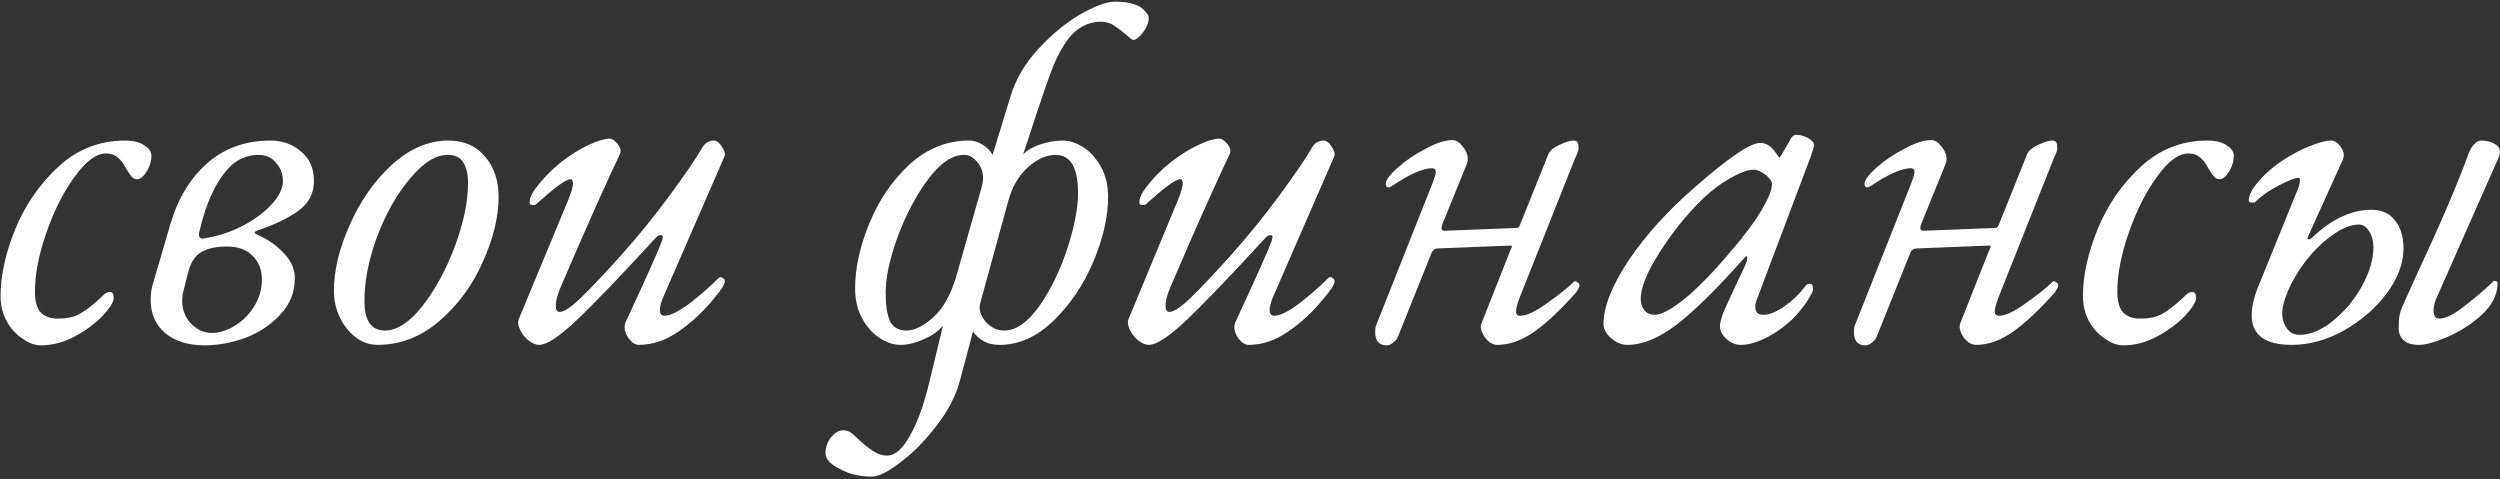 <?xml version="1.0" encoding="UTF-8"?> <svg xmlns="http://www.w3.org/2000/svg" width="876" height="168" viewBox="0 0 876 168" fill="none"><rect x="0" y="0" width="876" height="168" fill="#333333" stroke="none"/> <path d="M14.25 121.009C12.243 121.009 10.124 120.228 7.894 118.667C5.664 117.218 3.824 115.21 2.374 112.646C0.925 109.969 0.2 107.014 0.2 103.781C0.2 96.532 1.928 88.671 5.385 80.196C8.953 71.61 14.027 64.306 20.606 58.284C27.185 52.263 34.935 49.252 43.856 49.252C46.755 49.252 48.986 49.81 50.547 50.925C52.219 51.928 53.056 53.155 53.056 54.605C53.056 56.5 52.498 58.34 51.383 60.124C50.268 61.908 49.153 62.801 48.038 62.801C47.257 62.801 46.588 62.466 46.031 61.797C45.473 61.128 44.804 60.124 44.023 58.786C43.243 57.225 42.295 55.998 41.18 55.106C40.176 54.214 38.838 53.768 37.166 53.768C33.709 53.768 30.029 56.5 26.126 61.964C22.223 67.317 18.934 73.84 16.257 81.534C13.581 89.228 12.243 96.086 12.243 102.108C12.243 105.565 12.912 108.018 14.25 109.468C15.7 110.917 17.707 111.642 20.272 111.642C23.506 111.642 26.07 111.085 27.966 109.969C29.973 108.854 32.371 107.014 35.158 104.45C35.27 104.338 35.549 104.059 35.995 103.613C36.552 103.056 36.998 102.721 37.333 102.61C37.667 102.387 38.058 102.275 38.504 102.275C39.396 102.275 39.842 103 39.842 104.45C39.842 105.788 38.559 107.851 35.995 110.639C33.43 113.315 30.196 115.712 26.293 117.831C22.39 119.95 18.376 121.009 14.25 121.009ZM71.702 121.009C65.903 121.009 61.276 119.559 57.819 116.66C54.474 113.761 52.801 109.914 52.801 105.119C52.801 102.889 53.08 100.937 53.637 99.264L59.659 78.691C62.335 69.547 66.684 62.355 72.706 57.114C78.727 51.873 86.087 49.252 94.785 49.252C99.022 49.252 102.59 50.534 105.49 53.099C108.5 55.552 110.006 59.009 110.006 63.47C110.006 67.93 108.054 71.498 104.152 74.175C100.36 76.739 95.621 78.97 89.934 80.865C88.93 81.311 88.986 81.757 90.101 82.203C93.893 83.876 97.015 86.05 99.468 88.727C102.033 91.403 103.315 94.302 103.315 97.424C103.315 102.331 101.643 106.568 98.297 110.137C95.063 113.705 90.993 116.437 86.087 118.333C81.18 120.117 76.385 121.009 71.702 121.009ZM71.368 83.541C75.939 82.872 80.344 81.479 84.582 79.36C88.93 77.13 92.443 74.565 95.119 71.666C97.795 68.766 99.134 66.034 99.134 63.47C99.134 61.016 98.353 58.898 96.792 57.114C95.231 55.218 93.168 54.27 90.603 54.27C85.697 54.27 81.571 56.556 78.225 61.128C74.88 65.7 72.315 71.498 70.531 78.523L69.695 81.869V82.371C69.695 82.817 69.862 83.151 70.197 83.374C70.531 83.597 70.921 83.653 71.368 83.541ZM74.211 116.66C76.887 116.66 79.564 115.824 82.24 114.151C85.028 112.478 87.314 110.192 89.098 107.293C90.882 104.394 91.774 101.272 91.774 97.926C91.774 94.469 90.659 91.682 88.429 89.563C86.31 87.444 83.355 86.385 79.564 86.385C75.884 86.385 72.929 86.998 70.698 88.225C68.468 89.451 66.907 91.737 66.015 95.083L64.175 102.443C63.952 103.112 63.84 104.115 63.84 105.453C63.84 108.576 64.9 111.252 67.019 113.482C69.137 115.601 71.535 116.66 74.211 116.66ZM132.221 120.842C128.206 120.842 124.638 118.946 121.516 115.155C118.505 111.252 117 106.847 117 101.941C117 94.804 118.84 87.11 122.519 78.858C126.199 70.495 131.106 63.47 137.239 57.783C143.483 52.096 150.118 49.252 157.143 49.252C162.607 49.252 166.901 51.148 170.023 54.939C173.145 58.619 174.706 63.302 174.706 68.989C174.706 76.014 172.866 83.597 169.186 91.737C165.618 99.878 160.544 106.791 153.965 112.478C147.498 118.054 140.25 120.842 132.221 120.842ZM134.897 115.824C139.134 115.824 143.539 112.924 148.111 107.126C152.683 101.216 156.474 94.191 159.485 86.05C162.496 77.799 164.001 70.55 164.001 64.306C164.001 61.072 163.444 58.619 162.329 56.946C161.325 55.162 159.485 54.27 156.809 54.27C152.683 54.27 148.334 57.002 143.762 62.466C139.19 67.819 135.343 74.565 132.221 82.705C129.21 90.734 127.705 98.317 127.705 105.453C127.705 112.367 130.102 115.824 134.897 115.824ZM188.904 120.842C187.678 120.842 186.395 120.284 185.057 119.169C183.831 118.165 182.883 116.939 182.214 115.489C181.545 114.04 181.377 112.869 181.712 111.977L199.275 69.658C200.278 67.094 200.78 65.309 200.78 64.306C200.78 63.302 200.446 62.801 199.776 62.801C198.327 62.801 194.312 65.756 187.733 71.666C187.622 71.777 187.343 71.833 186.897 71.833C186.005 71.833 185.559 71.61 185.559 71.164C185.559 69.603 186.228 67.93 187.566 66.146C190.131 62.689 193.086 59.623 196.431 56.946C199.888 54.27 203.178 52.207 206.3 50.757C209.422 49.308 211.82 48.583 213.492 48.583C214.496 48.583 215.499 49.252 216.503 50.59C217.507 51.817 217.73 52.988 217.172 54.103C213.715 61.351 208.976 71.833 202.955 85.549L196.598 100.268C195.372 103.056 194.759 105.342 194.759 107.126C194.759 108.576 195.205 109.3 196.097 109.3C197.658 109.3 200.167 107.628 203.624 104.282C207.192 100.826 211.875 95.863 217.674 89.396C223.472 82.928 229.215 75.847 234.902 68.153C240.589 60.347 244.269 54.939 245.942 51.928C246.945 50.144 248.339 49.252 250.123 49.252C251.127 49.252 252.075 49.977 252.967 51.426C253.971 52.876 254.249 54.047 253.803 54.939L232.393 104.115C231.613 106.011 231.222 107.516 231.222 108.631C231.222 109.969 231.78 110.639 232.895 110.639C234.791 110.639 237.634 109.245 241.426 106.457C245.217 103.558 248.73 100.491 251.963 97.257C252.075 97.146 252.242 97.09 252.465 97.09C252.8 97.09 253.134 97.257 253.469 97.592C253.803 97.815 253.971 98.149 253.971 98.595C253.971 99.599 252.744 101.55 250.291 104.45C246.499 109.133 242.318 113.036 237.746 116.158C233.285 119.281 228.658 120.842 223.863 120.842C222.636 120.842 221.465 120.117 220.35 118.667C219.347 117.329 218.845 115.935 218.845 114.486C218.845 114.151 218.956 113.649 219.179 112.98C226.427 97.369 230.665 87.89 231.891 84.545L232.226 83.207C232.226 82.649 232.003 82.371 231.557 82.371C230.999 82.371 230.442 82.649 229.884 83.207C217.284 96.923 207.973 106.624 201.951 112.311C195.929 117.998 191.58 120.842 188.904 120.842ZM305.486 167.007C301.248 167.007 297.513 166.115 294.279 164.331C290.934 162.658 289.261 160.818 289.261 158.811C289.261 156.692 289.93 154.797 291.268 153.124C292.606 151.563 294 150.782 295.45 150.782C296.342 150.782 297.178 151.005 297.959 151.451C298.739 152.009 299.52 152.678 300.3 153.459C301.193 154.239 301.862 154.852 302.308 155.298C303.869 156.637 305.318 157.696 306.657 158.476C307.995 159.257 309.389 159.647 310.838 159.647C313.626 159.647 316.302 157.306 318.867 152.622C321.543 147.939 323.829 141.583 325.725 133.554L330.408 114.151C328.847 116.047 326.617 117.608 323.718 118.835C320.818 120.173 318.086 120.842 315.522 120.842C313.18 120.842 310.782 120.061 308.329 118.5C305.876 116.939 303.813 114.653 302.14 111.642C300.468 108.631 299.631 105.119 299.631 101.104C299.631 93.968 301.304 86.329 304.649 78.189C307.995 70.049 312.678 63.191 318.7 57.615C324.833 52.04 331.802 49.252 339.608 49.252C341.169 49.252 342.674 49.698 344.124 50.59C345.574 51.371 346.8 52.597 347.804 54.27L354.16 33.529C355.944 27.73 359.122 22.322 363.694 17.304C368.378 12.175 373.284 8.105 378.414 5.094C383.654 2.083 387.78 0.578 390.791 0.578C393.579 0.578 395.865 0.912 397.649 1.581C399.433 2.139 400.939 3.31 402.165 5.094C402.388 5.317 402.5 5.763 402.5 6.432C402.5 7.547 402.109 8.774 401.329 10.112C400.548 11.45 399.656 12.509 398.653 13.29C397.761 14.07 396.98 14.182 396.311 13.624C393.635 11.283 391.627 9.722 390.289 8.941C389.063 8.049 387.502 7.603 385.606 7.603C383.487 7.603 381.48 8.105 379.584 9.108C377.689 10.112 376.016 11.506 374.566 13.29C372.559 15.855 370.719 19.144 369.047 23.159C367.485 27.173 365.646 32.414 363.527 38.882L358.509 54.103C359.847 52.653 361.854 51.482 364.53 50.59C367.318 49.698 369.939 49.252 372.392 49.252C374.734 49.252 377.131 50.033 379.584 51.594C382.038 53.155 384.101 55.441 385.773 58.452C387.446 61.462 388.282 64.975 388.282 68.989C388.282 75.903 386.554 83.486 383.097 91.737C379.64 99.878 374.957 106.791 369.047 112.478C363.248 118.054 357.004 120.842 350.313 120.842C347.971 120.842 346.075 120.396 344.626 119.504C343.176 118.723 341.95 117.608 340.946 116.158L336.263 133.721C334.813 138.962 332.081 144.147 328.067 149.277C324.164 154.406 319.982 158.644 315.522 161.989C311.173 165.334 307.827 167.007 305.486 167.007ZM317.529 115.824C320.428 115.824 323.606 114.263 327.063 111.14C330.52 108.018 333.196 103.223 335.092 96.755L343.957 65.644C344.291 64.418 344.459 63.358 344.459 62.466C344.459 60.124 343.734 58.173 342.284 56.612C340.946 55.051 339.496 54.27 337.935 54.27C333.698 54.27 329.46 57.114 325.223 62.801C320.986 68.488 317.417 75.234 314.518 83.04C311.73 90.734 310.336 97.201 310.336 102.443C310.336 106.903 310.838 110.248 311.842 112.478C312.957 114.709 314.853 115.824 317.529 115.824ZM351.818 115.824C355.944 115.824 360.014 113.036 364.029 107.46C368.043 101.773 371.333 95.083 373.897 87.389C376.462 79.583 377.744 73.004 377.744 67.651C377.744 58.73 375.124 54.27 369.883 54.27C366.649 54.27 363.415 55.72 360.182 58.619C356.948 61.518 354.662 65.421 353.324 70.328L343.455 106.29C342.897 108.297 343.511 110.415 345.295 112.646C347.191 114.764 349.365 115.824 351.818 115.824ZM402.56 120.842C401.333 120.842 400.051 120.284 398.713 119.169C397.486 118.165 396.538 116.939 395.869 115.489C395.2 114.04 395.033 112.869 395.367 111.977L412.93 69.658C413.934 67.094 414.436 65.309 414.436 64.306C414.436 63.302 414.101 62.801 413.432 62.801C411.983 62.801 407.968 65.756 401.389 71.666C401.278 71.777 400.999 71.833 400.553 71.833C399.661 71.833 399.215 71.61 399.215 71.164C399.215 69.603 399.884 67.93 401.222 66.146C403.786 62.689 406.742 59.623 410.087 56.946C413.544 54.27 416.833 52.207 419.956 50.757C423.078 49.308 425.475 48.583 427.148 48.583C428.152 48.583 429.155 49.252 430.159 50.59C431.162 51.817 431.385 52.988 430.828 54.103C427.371 61.351 422.632 71.833 416.61 85.549L410.254 100.268C409.027 103.056 408.414 105.342 408.414 107.126C408.414 108.576 408.86 109.3 409.752 109.3C411.313 109.3 413.822 107.628 417.279 104.282C420.848 100.826 425.531 95.863 431.33 89.396C437.128 82.928 442.871 75.847 448.558 68.153C454.245 60.347 457.925 54.939 459.597 51.928C460.601 50.144 461.995 49.252 463.779 49.252C464.783 49.252 465.731 49.977 466.623 51.426C467.626 52.876 467.905 54.047 467.459 54.939L446.049 104.115C445.268 106.011 444.878 107.516 444.878 108.631C444.878 109.969 445.436 110.639 446.551 110.639C448.446 110.639 451.29 109.245 455.081 106.457C458.873 103.558 462.385 100.491 465.619 97.257C465.731 97.146 465.898 97.09 466.121 97.09C466.455 97.09 466.79 97.257 467.124 97.592C467.459 97.815 467.626 98.149 467.626 98.595C467.626 99.599 466.4 101.55 463.946 104.45C460.155 109.133 455.973 113.036 451.401 116.158C446.941 119.281 442.313 120.842 437.518 120.842C436.292 120.842 435.121 120.117 434.006 118.667C433.002 117.329 432.5 115.935 432.5 114.486C432.5 114.151 432.612 113.649 432.835 112.98C440.083 97.369 444.321 87.89 445.547 84.545L445.882 83.207C445.882 82.649 445.659 82.371 445.213 82.371C444.655 82.371 444.098 82.649 443.54 83.207C430.939 96.923 421.628 106.624 415.607 112.311C409.585 117.998 405.236 120.842 402.56 120.842ZM485.882 121.009C483.205 121.009 481.867 119.448 481.867 116.326C481.867 115.21 481.979 114.43 482.202 113.984L502.106 63.804C502.775 62.02 503.11 60.849 503.11 60.292C503.11 59.4 502.664 58.953 501.772 58.953C498.65 58.953 494.078 60.961 488.056 64.975C487.387 65.421 486.885 65.644 486.551 65.644C485.882 65.644 485.547 65.198 485.547 64.306C485.659 62.968 487.108 61.072 489.896 58.619C492.684 56.166 495.918 53.991 499.597 52.096C503.277 50.088 506.4 49.085 508.964 49.085C510.191 49.085 511.362 49.81 512.477 51.259C513.703 52.709 514.317 54.214 514.317 55.775C514.317 56.221 514.205 56.779 513.982 57.448L505.284 78.858L505.117 79.862C505.117 80.531 505.452 80.865 506.121 80.865L531.545 79.862C531.991 79.862 532.381 79.416 532.716 78.523L542.585 53.935C543.142 52.709 544.425 51.65 546.432 50.757C548.55 49.754 550.167 49.252 551.282 49.252C552.063 49.252 552.565 49.475 552.788 49.921C553.011 50.256 553.122 50.98 553.122 52.096C553.122 52.653 552.676 53.88 551.784 55.775C551.004 57.671 550.446 59.065 550.112 59.957L532.549 104.115C531.657 106.457 531.211 108.13 531.211 109.133C531.211 110.137 531.712 110.639 532.716 110.639C534.946 110.639 538.124 109.133 542.25 106.122C546.488 103.112 549.554 100.658 551.45 98.763C551.561 98.651 551.729 98.595 551.952 98.595C552.286 98.595 552.621 98.763 552.955 99.097C553.29 99.32 553.457 99.655 553.457 100.101C553.457 100.435 553.067 101.216 552.286 102.443C547.045 108.353 542.194 112.924 537.734 116.158C533.274 119.281 528.925 120.842 524.687 120.842C523.015 120.842 521.509 119.894 520.171 117.998C518.944 116.103 518.61 114.486 519.168 113.148L529.036 88.225C529.259 87.779 529.426 87.389 529.538 87.054C529.761 86.608 529.817 86.329 529.705 86.218C529.705 86.106 529.538 86.05 529.203 86.05L503.779 87.054C502.998 87.054 502.329 87.444 501.772 88.225L489.896 117.831C489.561 118.723 489.004 119.448 488.223 120.005C487.443 120.674 486.662 121.009 485.882 121.009ZM570.393 120.842C568.274 120.842 566.322 120.061 564.538 118.5C562.754 116.939 561.862 115.266 561.862 113.482C561.862 107.572 564.761 100.212 570.56 91.403C576.47 82.594 584.164 74.063 593.643 65.811C605.574 55.329 613.268 50.088 616.725 50.088C618.509 50.088 620.07 50.869 621.409 52.43C622.747 54.326 623.472 55.274 623.583 55.274L624.419 53.935C626.65 50.144 627.597 48.471 627.263 48.917C627.932 47.802 628.601 47.245 629.27 47.245C630.831 47.245 632.281 47.635 633.619 48.416C634.957 49.196 635.626 49.977 635.626 50.757C635.626 51.315 635.236 52.709 634.455 54.939L615.722 104.617C615.276 105.621 615.053 106.568 615.053 107.46C615.053 109.356 616 110.304 617.896 110.304C619.903 110.304 622.301 109.356 625.088 107.46C627.988 105.453 630.497 103.056 632.615 100.268C632.95 99.71 633.452 99.432 634.121 99.432C634.901 99.432 635.292 100.045 635.292 101.272C635.292 102.052 634.511 103.613 632.95 105.955C631.389 108.185 629.772 110.137 628.099 111.809C624.977 114.709 621.799 116.939 618.565 118.5C615.443 120.061 612.544 120.842 609.867 120.842C608.083 120.842 606.41 120.117 604.849 118.667C603.4 117.329 602.675 115.88 602.675 114.318C602.675 113.092 603.009 111.809 603.678 110.471C603.009 111.698 603.121 111.252 604.013 109.133C605.017 106.903 606.187 104.338 607.526 101.439C608.975 98.428 610.313 95.585 611.54 92.908C612.097 91.682 612.321 90.79 612.209 90.232C612.209 89.563 611.874 89.619 611.205 90.399C601.058 101.773 592.973 109.691 586.952 114.151C580.93 118.612 575.411 120.842 570.393 120.842ZM579.759 110.304C582.213 110.304 585.893 108.297 590.799 104.282C595.705 100.157 601.169 94.469 607.191 87.221C611.428 82.315 614.774 77.799 617.227 73.673C619.68 69.547 620.907 66.48 620.907 64.473C620.907 63.581 620.182 62.522 618.732 61.295C617.06 60.069 615.666 59.455 614.551 59.455C612.544 59.455 609.756 60.459 606.187 62.466C602.731 64.473 599.553 66.871 596.653 69.658C590.966 75.234 585.893 81.534 581.432 88.559C577.083 95.473 574.909 100.826 574.909 104.617C574.909 106.29 575.355 107.683 576.247 108.799C577.139 109.802 578.31 110.304 579.759 110.304ZM653.637 121.009C650.961 121.009 649.623 119.448 649.623 116.326C649.623 115.21 649.734 114.43 649.957 113.984L669.862 63.804C670.531 62.02 670.866 60.849 670.866 60.292C670.866 59.4 670.42 58.953 669.528 58.953C666.405 58.953 661.833 60.961 655.812 64.975C655.143 65.421 654.641 65.644 654.306 65.644C653.637 65.644 653.303 65.198 653.303 64.306C653.414 62.968 654.864 61.072 657.652 58.619C660.439 56.166 663.673 53.991 667.353 52.096C671.033 50.088 674.155 49.085 676.72 49.085C677.947 49.085 679.117 49.81 680.232 51.259C681.459 52.709 682.072 54.214 682.072 55.775C682.072 56.221 681.961 56.779 681.738 57.448L673.04 78.858L672.873 79.862C672.873 80.531 673.207 80.865 673.876 80.865L699.301 79.862C699.747 79.862 700.137 79.416 700.472 78.523L710.34 53.935C710.898 52.709 712.18 51.65 714.187 50.757C716.306 49.754 717.923 49.252 719.038 49.252C719.819 49.252 720.32 49.475 720.544 49.921C720.767 50.256 720.878 50.98 720.878 52.096C720.878 52.653 720.432 53.88 719.54 55.775C718.759 57.671 718.202 59.065 717.867 59.957L700.304 104.115C699.412 106.457 698.966 108.13 698.966 109.133C698.966 110.137 699.468 110.639 700.472 110.639C702.702 110.639 705.88 109.133 710.006 106.122C714.243 103.112 717.31 100.658 719.205 98.763C719.317 98.651 719.484 98.595 719.707 98.595C720.042 98.595 720.376 98.763 720.711 99.097C721.045 99.32 721.213 99.655 721.213 100.101C721.213 100.435 720.822 101.216 720.042 102.443C714.801 108.353 709.95 112.924 705.49 116.158C701.029 119.281 696.68 120.842 692.443 120.842C690.77 120.842 689.265 119.894 687.927 117.998C686.7 116.103 686.366 114.486 686.923 113.148L696.792 88.225C697.015 87.779 697.182 87.389 697.294 87.054C697.517 86.608 697.572 86.329 697.461 86.218C697.461 86.106 697.294 86.05 696.959 86.05L671.535 87.054C670.754 87.054 670.085 87.444 669.528 88.225L657.652 117.831C657.317 118.723 656.76 119.448 655.979 120.005C655.198 120.674 654.418 121.009 653.637 121.009ZM743.914 121.009C741.906 121.009 739.788 120.228 737.558 118.667C735.327 117.218 733.487 115.21 732.038 112.646C730.588 109.969 729.863 107.014 729.863 103.781C729.863 96.532 731.592 88.671 735.049 80.196C738.617 71.61 743.691 64.306 750.27 58.284C756.849 52.263 764.599 49.252 773.52 49.252C776.419 49.252 778.649 49.81 780.21 50.925C781.883 51.928 782.719 53.155 782.719 54.605C782.719 56.5 782.162 58.34 781.047 60.124C779.932 61.908 778.816 62.801 777.701 62.801C776.921 62.801 776.252 62.466 775.694 61.797C775.137 61.128 774.468 60.124 773.687 58.786C772.906 57.225 771.959 55.998 770.843 55.106C769.84 54.214 768.502 53.768 766.829 53.768C763.372 53.768 759.692 56.5 755.79 61.964C751.887 67.317 748.597 73.84 745.921 81.534C743.245 89.228 741.906 96.086 741.906 102.108C741.906 105.565 742.576 108.018 743.914 109.468C745.363 110.917 747.37 111.642 749.935 111.642C753.169 111.642 755.734 111.085 757.629 109.969C759.637 108.854 762.034 107.014 764.822 104.45C764.933 104.338 765.212 104.059 765.658 103.613C766.216 103.056 766.662 102.721 766.996 102.61C767.331 102.387 767.721 102.275 768.167 102.275C769.059 102.275 769.505 103 769.505 104.45C769.505 105.788 768.223 107.851 765.658 110.639C763.093 113.315 759.86 115.712 755.957 117.831C752.054 119.95 748.04 121.009 743.914 121.009ZM803.038 120.842C793.671 120.842 788.988 117.385 788.988 110.471C788.988 107.237 789.936 103.446 791.831 99.097L805.547 65.309C805.77 64.418 805.882 63.693 805.882 63.135C805.882 62.578 805.714 62.299 805.38 62.299C804.265 62.299 801.979 63.191 798.522 64.975C795.065 66.759 792.277 68.711 790.159 70.829C790.047 70.941 789.768 70.997 789.322 70.997C788.43 70.997 787.984 70.774 787.984 70.328C787.984 68.766 788.653 67.094 789.991 65.309C792.556 61.964 795.567 59.121 799.024 56.779C802.592 54.326 805.993 52.486 809.227 51.259C812.461 49.921 814.97 49.252 816.754 49.252C817.869 49.252 818.873 49.81 819.765 50.925C820.768 52.04 821.27 53.211 821.27 54.437C821.27 54.772 821.159 55.274 820.936 55.943L808.725 82.872L808.558 83.541C808.558 83.764 808.669 83.876 808.892 83.876C809.338 83.876 809.785 83.653 810.231 83.207C817.033 76.739 823.946 73.506 830.971 73.506C834.54 73.506 837.272 74.732 839.167 77.185C841.175 79.639 842.178 82.928 842.178 87.054C842.178 92.295 840.227 97.536 836.324 102.777C832.421 108.018 827.403 112.367 821.27 115.824C815.249 119.169 809.171 120.842 803.038 120.842ZM847.698 120.842C845.133 120.842 843.293 120.284 842.178 119.169C841.063 118.165 840.506 116.772 840.506 114.987C840.506 112.98 840.617 111.419 840.84 110.304C841.063 109.189 841.621 107.683 842.513 105.788L846.36 97.257C855.392 77.855 861.581 63.414 864.926 53.935C865.484 52.486 866.153 51.371 866.934 50.59C867.714 49.698 868.495 49.252 869.275 49.252C871.282 49.252 872.899 49.642 874.126 50.423C875.353 51.092 875.966 52.04 875.966 53.266C875.966 53.712 875.854 54.27 875.631 54.939L853.887 104.115C853.106 105.788 852.716 107.405 852.716 108.966C852.716 109.746 852.883 110.415 853.218 110.973C853.664 111.419 854.166 111.642 854.723 111.642C856.953 111.642 860.02 110.081 863.923 106.959C867.937 103.836 871.115 101.104 873.457 98.763C873.68 98.54 873.903 98.428 874.126 98.428C874.795 98.428 875.13 98.707 875.13 99.264C875.13 103.167 873.345 106.791 869.777 110.137C866.32 113.371 862.306 115.991 857.734 117.998C853.274 119.894 849.928 120.842 847.698 120.842ZM805.714 117.329C809.506 117.329 813.409 115.712 817.423 112.478C821.549 109.133 824.95 105.063 827.626 100.268C830.302 95.362 831.641 90.845 831.641 86.719C831.641 84.489 831.139 82.594 830.135 81.032C829.132 79.471 827.961 78.691 826.623 78.691C824.058 78.691 821.27 79.694 818.259 81.702C815.36 83.597 812.572 86.05 809.896 89.061C806.997 92.407 804.544 96.086 802.536 100.101C800.641 104.115 799.693 107.349 799.693 109.802C799.693 111.809 800.25 113.594 801.365 115.155C802.481 116.604 803.93 117.329 805.714 117.329Z" fill="white"></path> </svg> 